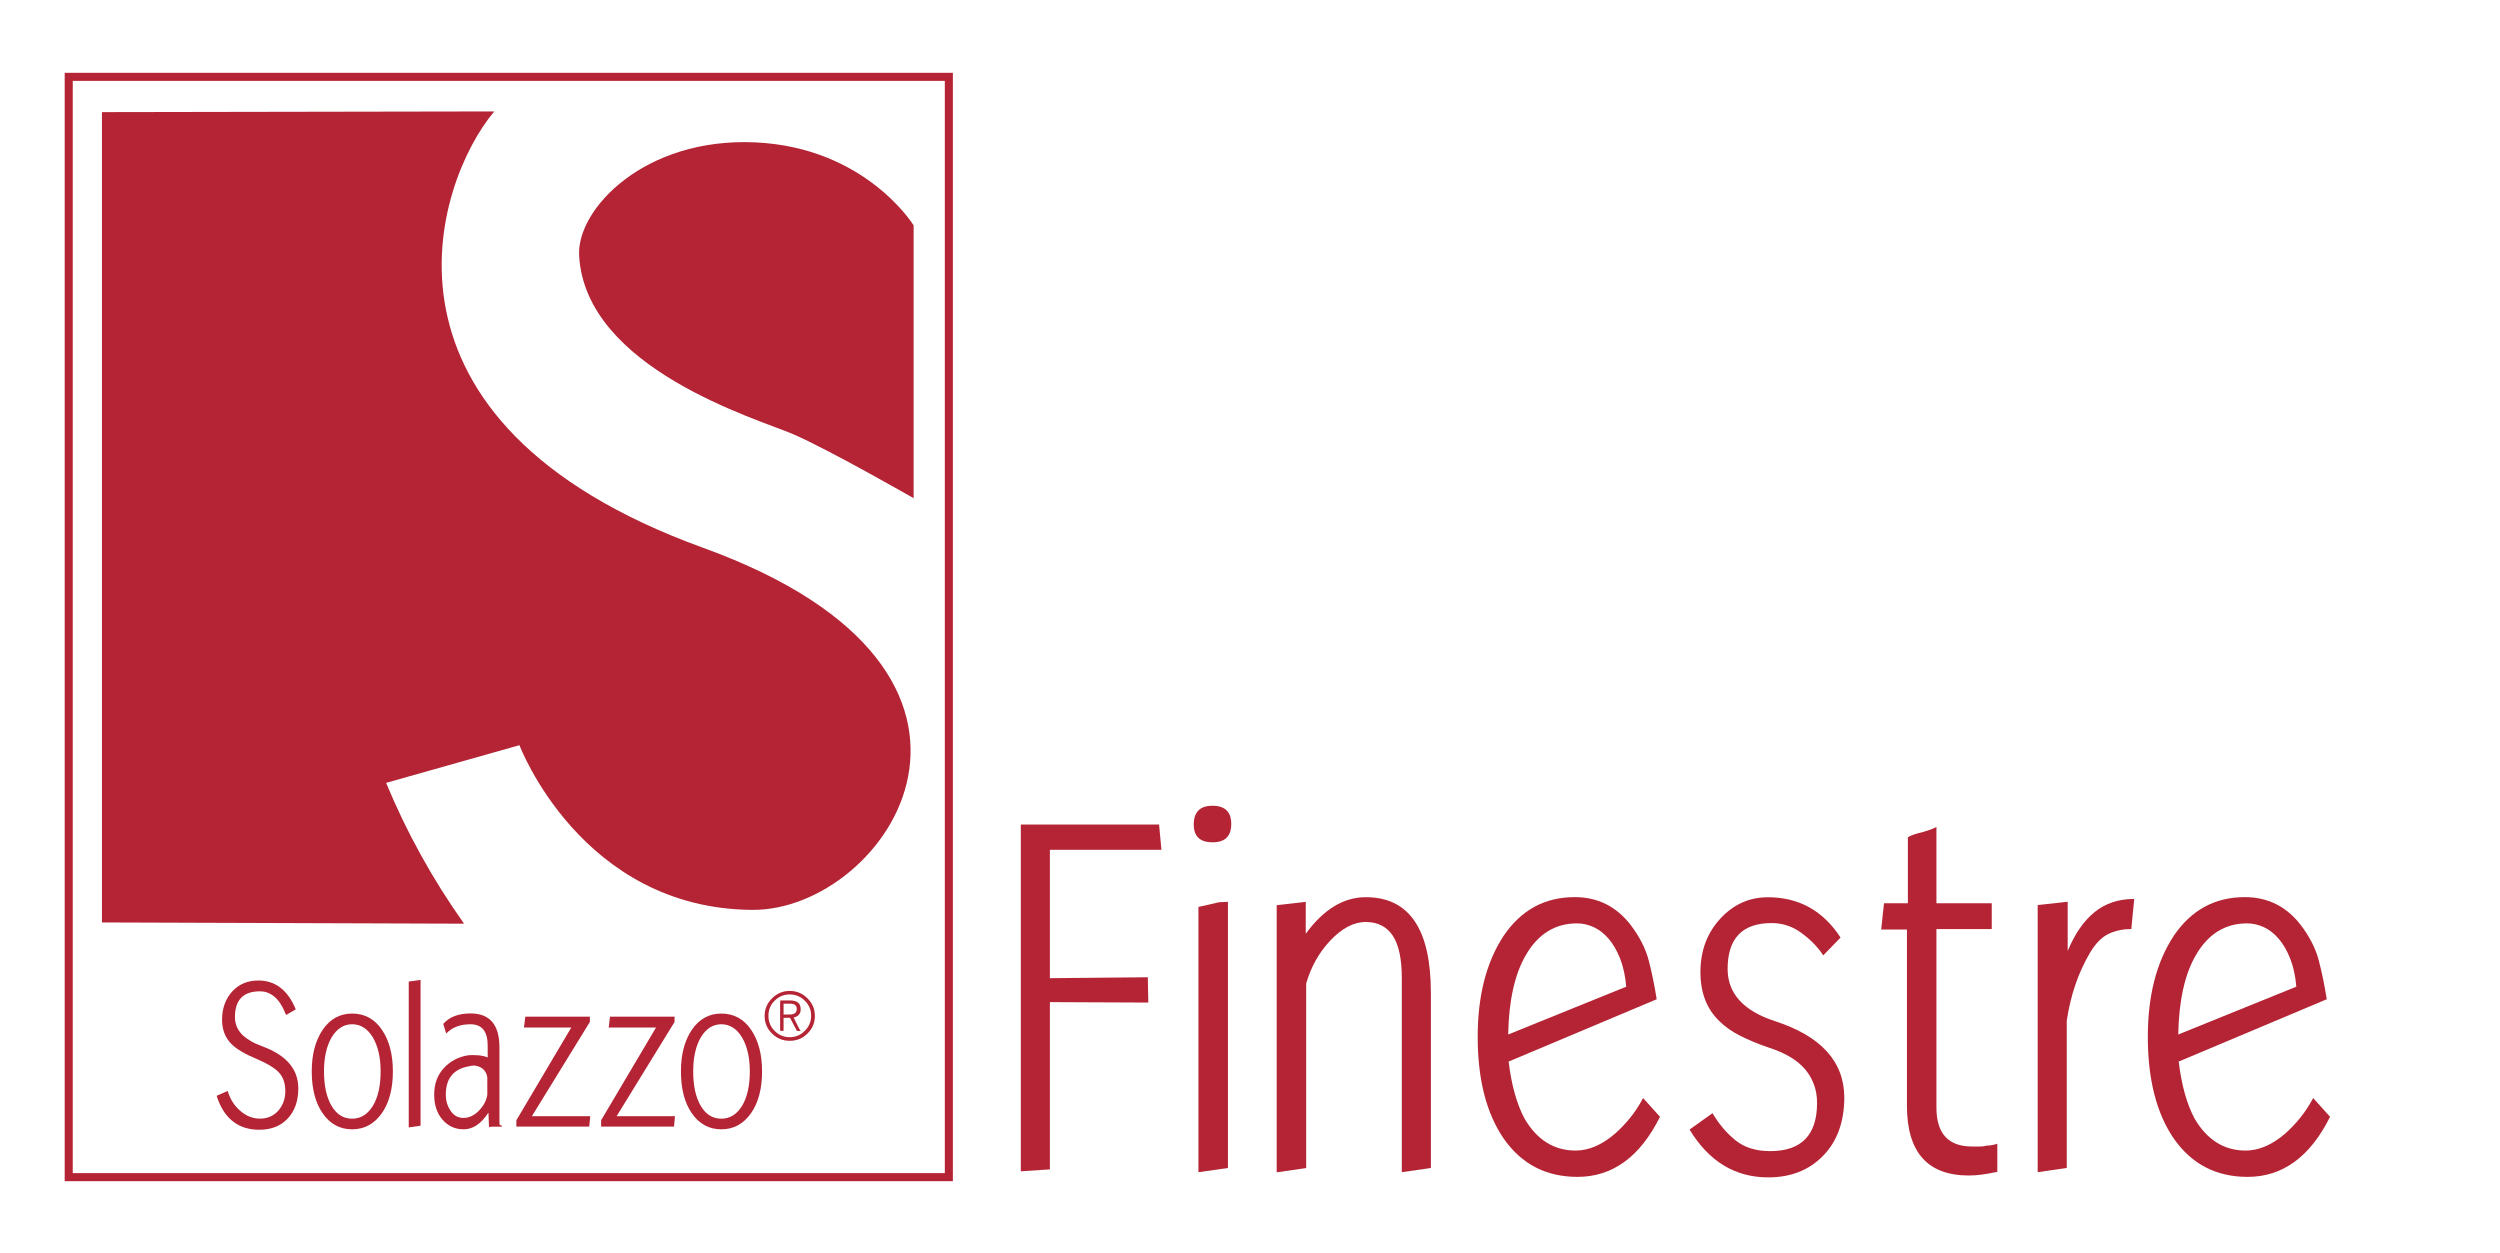 <?xml version="1.0" encoding="UTF-8"?>
<!-- Generator: Adobe Illustrator 27.0.0, SVG Export Plug-In . SVG Version: 6.00 Build 0)  -->
<svg xmlns="http://www.w3.org/2000/svg" xmlns:xlink="http://www.w3.org/1999/xlink" version="1.1" id="Livello_1" x="0px" y="0px" viewBox="0 0 400 200.54" style="enable-background:new 0 0 400 200.54;" xml:space="preserve">
<style type="text/css">
	.st0{fill:#B42434;}
</style>
<g>
	<g>
		<path class="st0" d="M16.31,17.94v129.65l57.94,0.2c-5.09-7.18-9.23-14.7-12.47-22.53l21.33-6.03c0,0,9.86,26.15,37.22,26.35    c21.53,0.2,47.68-37.82-7.85-57.94c-55.52-20.12-43.05-58.34-33.4-69.81L16.31,17.94z"></path>
		<path class="st0" d="M146.18,79.71V36.06c0,0-7.65-12.47-25.35-13.28c-17.7-0.81-28.57,10.66-28.17,18.1    c0.98,18.12,28.57,26.15,34.2,28.57C132.5,71.87,146.18,79.71,146.18,79.71"></path>
	</g>
	<path class="st0" d="M11.64,187.7h139.53V12.94H11.64V187.7z M152.46,188.99H10.35V11.65h142.11V188.99z"></path>
	<g>
		<path class="st0" d="M126.45,160.59h-1.08v1.73h0.98c0.75,0,1.13-0.28,1.13-0.85C127.49,160.88,127.14,160.59,126.45,160.59     M127.5,164.94l-1.1-2.09h-1.03v1.93l-0.02,0.1v0.06h-0.51v-0.04l-0.02-0.14v-4.43l0.03-0.15v-0.11h1.55    c0.54,0,0.96,0.11,1.26,0.33c0.3,0.21,0.45,0.58,0.45,1.09c0,0.71-0.38,1.14-1.13,1.31l0.89,1.78l0.24,0.4L127.5,164.94z     M128.78,160.12c-0.67-0.67-1.47-1.01-2.42-1.01c-0.95,0-1.75,0.33-2.42,1.01c-0.67,0.66-0.99,1.46-0.99,2.41    c0,0.95,0.33,1.75,0.99,2.41c0.65,0.67,1.46,1.01,2.41,1.01c0.94,0,1.74-0.33,2.41-1.01c0.68-0.66,1.02-1.47,1.02-2.41    C129.79,161.6,129.45,160.79,128.78,160.12 M129.19,165.37c-0.78,0.77-1.72,1.16-2.83,1.16c-1.12,0-2.06-0.39-2.83-1.16    c-0.8-0.78-1.19-1.72-1.19-2.82c0-1.1,0.4-2.04,1.19-2.82c0.78-0.78,1.72-1.18,2.82-1.18c1.11,0,2.06,0.39,2.84,1.18    c0.79,0.78,1.19,1.72,1.19,2.82C130.38,163.66,129.98,164.6,129.19,165.37"></path>
	</g>
	<polygon class="st0" points="167.98,135.97 167.98,156.51 183.65,156.36 183.73,160.41 167.98,160.34 167.98,187.1 163.33,187.41    163.33,131.92 185.45,131.92 185.83,135.97  "></polygon>
	<g>
		<path class="st0" d="M191.75,187.55v-42.44l3.3-0.75l1.42-0.07v42.59L191.75,187.55z M194,134.77c-2,0-3-0.95-3-2.85c0-2,1-3,3-3    c2,0,3,0.98,3,2.92C197,133.8,196,134.77,194,134.77"></path>
		<path class="st0" d="M224.29,187.55v-31.04c0-3.1-0.49-5.37-1.46-6.82c-0.98-1.45-2.41-2.17-4.31-2.17    c-1.95,0-3.88,1.03-5.78,3.08c-1.75,1.9-3,4.15-3.75,6.75v29.54l-4.72,0.68v-42.74l4.65-0.53v5.1c2.85-3.9,6.05-5.85,9.6-5.85    c6.95,0,10.42,5.1,10.42,15.29v28.04L224.29,187.55z"></path>
		<path class="st0" d="M259.23,153.4c-0.5-1.27-1.11-2.34-1.84-3.19c-0.73-0.85-1.53-1.47-2.4-1.87c-0.88-0.4-1.76-0.6-2.66-0.6    c-3.5,0-6.22,1.68-8.17,5.03c-1.8,3.05-2.75,7.3-2.85,12.75l18.89-7.65C260.05,156.16,259.72,154.68,259.23,153.4 M252.4,188.3    c-5,0-8.92-2.02-11.77-6.07c-2.8-4.05-4.2-9.5-4.2-16.35c0-6.55,1.38-11.92,4.13-16.12c2.8-4.15,6.59-6.22,11.4-6.22    c3.65,0,6.62,1.47,8.92,4.42c1.45,1.9,2.42,3.81,2.92,5.73c0.5,1.93,0.92,3.99,1.27,6.19l-23.69,9.97c0.45,3.75,1.3,6.8,2.55,9.14    c2,3.4,4.72,5.1,8.17,5.1c2.1,0,4.2-0.9,6.3-2.7c0.85-0.75,1.65-1.59,2.4-2.51c0.75-0.92,1.45-1.99,2.1-3.19l2.7,3    C262.4,185.11,258,188.3,252.4,188.3"></path>
		<path class="st0" d="M291.69,184.93c-2.25,2.3-5.17,3.45-8.77,3.45c-5.3,0-9.5-2.55-12.59-7.65l3.67-2.62    c1,1.7,2.21,3.14,3.64,4.31c1.43,1.17,3.29,1.76,5.59,1.76c5,0,7.5-2.57,7.5-7.72c0-2.05-0.63-3.82-1.87-5.32    c-1.25-1.5-3.2-2.67-5.85-3.52c-1.75-0.6-3.29-1.24-4.61-1.91c-1.32-0.68-2.41-1.44-3.26-2.29c-2.05-1.95-3.07-4.57-3.07-7.87    c0-3.45,1.08-6.32,3.23-8.62c2.1-2.25,4.62-3.37,7.57-3.37c4.95,0,8.82,2.15,11.62,6.45l-2.77,2.85c-0.85-1.3-2-2.49-3.45-3.56    c-1.45-1.08-3.05-1.61-4.8-1.61c-4.7,0-7.05,2.45-7.05,7.34c0,3.9,2.5,6.68,7.5,8.33c7.45,2.4,11.17,6.5,11.17,12.29    C295.06,179.53,293.94,182.63,291.69,184.93"></path>
		<path class="st0" d="M315.01,188.08c-6.6,0-9.9-3.72-9.9-11.17v-28.19h-4.12l0.45-4.2h3.82v-10.57c0.5-0.3,1.3-0.57,2.4-0.83    c1.05-0.3,1.78-0.57,2.17-0.82v12.22h8.85v4.13h-8.85v28.57c0,4.15,1.9,6.22,5.7,6.22h1.27c0.4,0,0.77-0.05,1.12-0.15    c0.25,0,0.53-0.02,0.82-0.08c0.3-0.05,0.57-0.12,0.83-0.22v4.5C317.83,187.88,316.31,188.08,315.01,188.08"></path>
		<path class="st0" d="M341.03,148.42v0.22c-1.3,0-2.5,0.25-3.6,0.75c-1.1,0.5-2.1,1.5-3,3c-1.9,3.2-3.15,6.85-3.75,10.94v23.54    l-4.65,0.68v-42.74l4.8-0.53v7.87c1.15-2.75,2.58-4.83,4.31-6.22c1.73-1.4,3.84-2.1,6.34-2.1L341.03,148.42z"></path>
		<path class="st0" d="M366.44,153.4c-0.5-1.27-1.11-2.34-1.84-3.19c-0.73-0.85-1.53-1.47-2.4-1.87c-0.88-0.4-1.76-0.6-2.66-0.6    c-3.5,0-6.22,1.68-8.17,5.03c-1.8,3.05-2.75,7.3-2.85,12.75l18.89-7.65C367.27,156.16,366.94,154.68,366.44,153.4 M359.62,188.3    c-5,0-8.92-2.02-11.77-6.07c-2.8-4.05-4.2-9.5-4.2-16.35c0-6.55,1.38-11.92,4.13-16.12c2.8-4.15,6.6-6.22,11.39-6.22    c3.65,0,6.62,1.47,8.92,4.42c1.45,1.9,2.42,3.81,2.92,5.73c0.5,1.93,0.92,3.99,1.27,6.19l-23.69,9.97c0.45,3.75,1.3,6.8,2.55,9.14    c2,3.4,4.72,5.1,8.17,5.1c2.1,0,4.2-0.9,6.3-2.7c0.85-0.75,1.65-1.59,2.4-2.51c0.75-0.92,1.45-1.99,2.1-3.19l2.7,3    C369.61,185.11,365.21,188.3,359.62,188.3"></path>
		<path class="st0" d="M46.01,178.99c-1.12,1.18-2.63,1.77-4.53,1.77c-1.57,0-2.91-0.39-4-1.18c-1.26-0.89-2.2-2.3-2.82-4.25    l1.77-0.78c0.37,1.26,1.01,2.3,1.92,3.1c0.97,0.89,2.06,1.33,3.26,1.33c1.16,0,2.12-0.41,2.89-1.24c0.76-0.87,1.15-1.92,1.15-3.17    c0-1.3-0.37-2.33-1.12-3.07c-0.64-0.66-1.76-1.33-3.35-2.02c-1.96-0.81-3.35-1.62-4.16-2.45c-0.99-0.99-1.49-2.29-1.49-3.88    c0-1.8,0.54-3.3,1.61-4.5c1.08-1.18,2.47-1.77,4.19-1.77c2.73,0,4.73,1.54,5.99,4.62l-1.55,0.9c-0.16-0.41-0.36-0.84-0.59-1.29    c-0.23-0.44-0.51-0.85-0.85-1.23c-0.34-0.37-0.74-0.68-1.19-0.91c-0.46-0.24-0.97-0.36-1.55-0.36c-2.67,0-4,1.38-4,4.13    c0,1.14,0.43,2.12,1.3,2.95c0.35,0.31,0.78,0.62,1.29,0.91c0.51,0.3,1.11,0.57,1.81,0.82c3.83,1.41,5.74,3.65,5.74,6.73    C47.72,176.19,47.15,177.79,46.01,178.99"></path>
		<path class="st0" d="M59.66,165.99c-0.85-1.4-1.95-2.11-3.32-2.11c-1.34,0-2.44,0.7-3.29,2.11c-0.81,1.41-1.21,3.22-1.21,5.43    c0,2.29,0.4,4.14,1.21,5.52c0.81,1.37,1.9,2.05,3.29,2.05c1.37,0,2.47-0.68,3.32-2.05c0.83-1.38,1.24-3.23,1.24-5.52    C60.9,169.23,60.49,167.42,59.66,165.99 M61.09,178.12c-1.22,1.72-2.8,2.57-4.75,2.57c-1.96,0-3.54-0.86-4.72-2.57    c-1.16-1.67-1.74-3.91-1.74-6.7c0-2.71,0.58-4.92,1.74-6.64c1.18-1.74,2.75-2.61,4.72-2.61c2.01,0,3.6,0.87,4.78,2.61    c1.16,1.72,1.74,3.93,1.74,6.64C62.86,174.19,62.27,176.43,61.09,178.12"></path>
	</g>
	<polygon class="st0" points="65.4,157.05 65.4,180.39 67.29,180.11 67.29,156.78  "></polygon>
	<g>
		<path class="st0" d="M77.97,172.38c-0.12-0.72-0.46-1.24-0.99-1.55c-0.4-0.23-0.78-0.34-1.15-0.34c-0.29,0-0.56,0.04-0.81,0.12    c-2.46,0.43-3.69,1.94-3.69,4.53c0,0.99,0.26,1.86,0.78,2.61c0.51,0.75,1.2,1.12,2.05,1.12c0.89,0,1.73-0.4,2.51-1.21    c0.74-0.79,1.18-1.63,1.3-2.51V172.38z M78.83,180.26l-0.59,0.06l-0.09-2.3c-1.16,1.78-2.48,2.67-3.97,2.67    c-1.38,0-2.52-0.53-3.41-1.58c-0.87-1.01-1.3-2.34-1.3-3.97c0-1.72,0.51-3.13,1.55-4.25c1.03-1.12,2.34-1.8,3.91-2.05l0.68-0.03    c0.16,0,0.31,0.01,0.43,0.02c0.12,0.01,0.24,0.01,0.34,0.01c0.54,0.02,1.09,0.14,1.65,0.34v-1.89c0-2.27-0.92-3.41-2.76-3.41    c-1.65,0-2.95,0.5-3.88,1.49l-0.47-1.55c0.99-1.12,2.45-1.67,4.37-1.67c3.08,0,4.62,1.81,4.62,5.43v11.01v1.05    c0.02,0.06,0.03,0.16,0.03,0.31c0,0.04,0.11,0.08,0.34,0.13v0.19H78.83z"></path>
	</g>
	<polygon class="st0" points="94.28,180.26 82.62,180.26 82.62,179.24 91.4,164.41 83.83,164.41 84.05,162.67 94.38,162.67    94.38,163.51 85.1,178.59 94.44,178.59  "></polygon>
	<polygon class="st0" points="107.84,180.26 96.18,180.26 96.18,179.24 104.96,164.41 97.39,164.41 97.6,162.67 107.93,162.67    107.93,163.51 98.66,178.59 108,178.59  "></polygon>
	<g>
		<path class="st0" d="M118.73,165.99c-0.85-1.4-1.95-2.11-3.32-2.11c-1.34,0-2.44,0.7-3.29,2.11c-0.81,1.41-1.21,3.22-1.21,5.43    c0,2.29,0.4,4.14,1.21,5.52c0.81,1.37,1.9,2.05,3.29,2.05c1.36,0,2.47-0.68,3.32-2.05c0.83-1.38,1.24-3.23,1.24-5.52    C119.97,169.23,119.56,167.42,118.73,165.99 M120.16,178.12c-1.22,1.72-2.8,2.57-4.75,2.57c-1.96,0-3.54-0.86-4.72-2.57    c-1.16-1.67-1.74-3.91-1.74-6.7c0-2.71,0.58-4.92,1.74-6.64c1.18-1.74,2.75-2.61,4.72-2.61c2,0,3.6,0.87,4.78,2.61    c1.16,1.72,1.74,3.93,1.74,6.64C121.93,174.19,121.34,176.43,120.16,178.12"></path>
	</g>
</g>
</svg>
